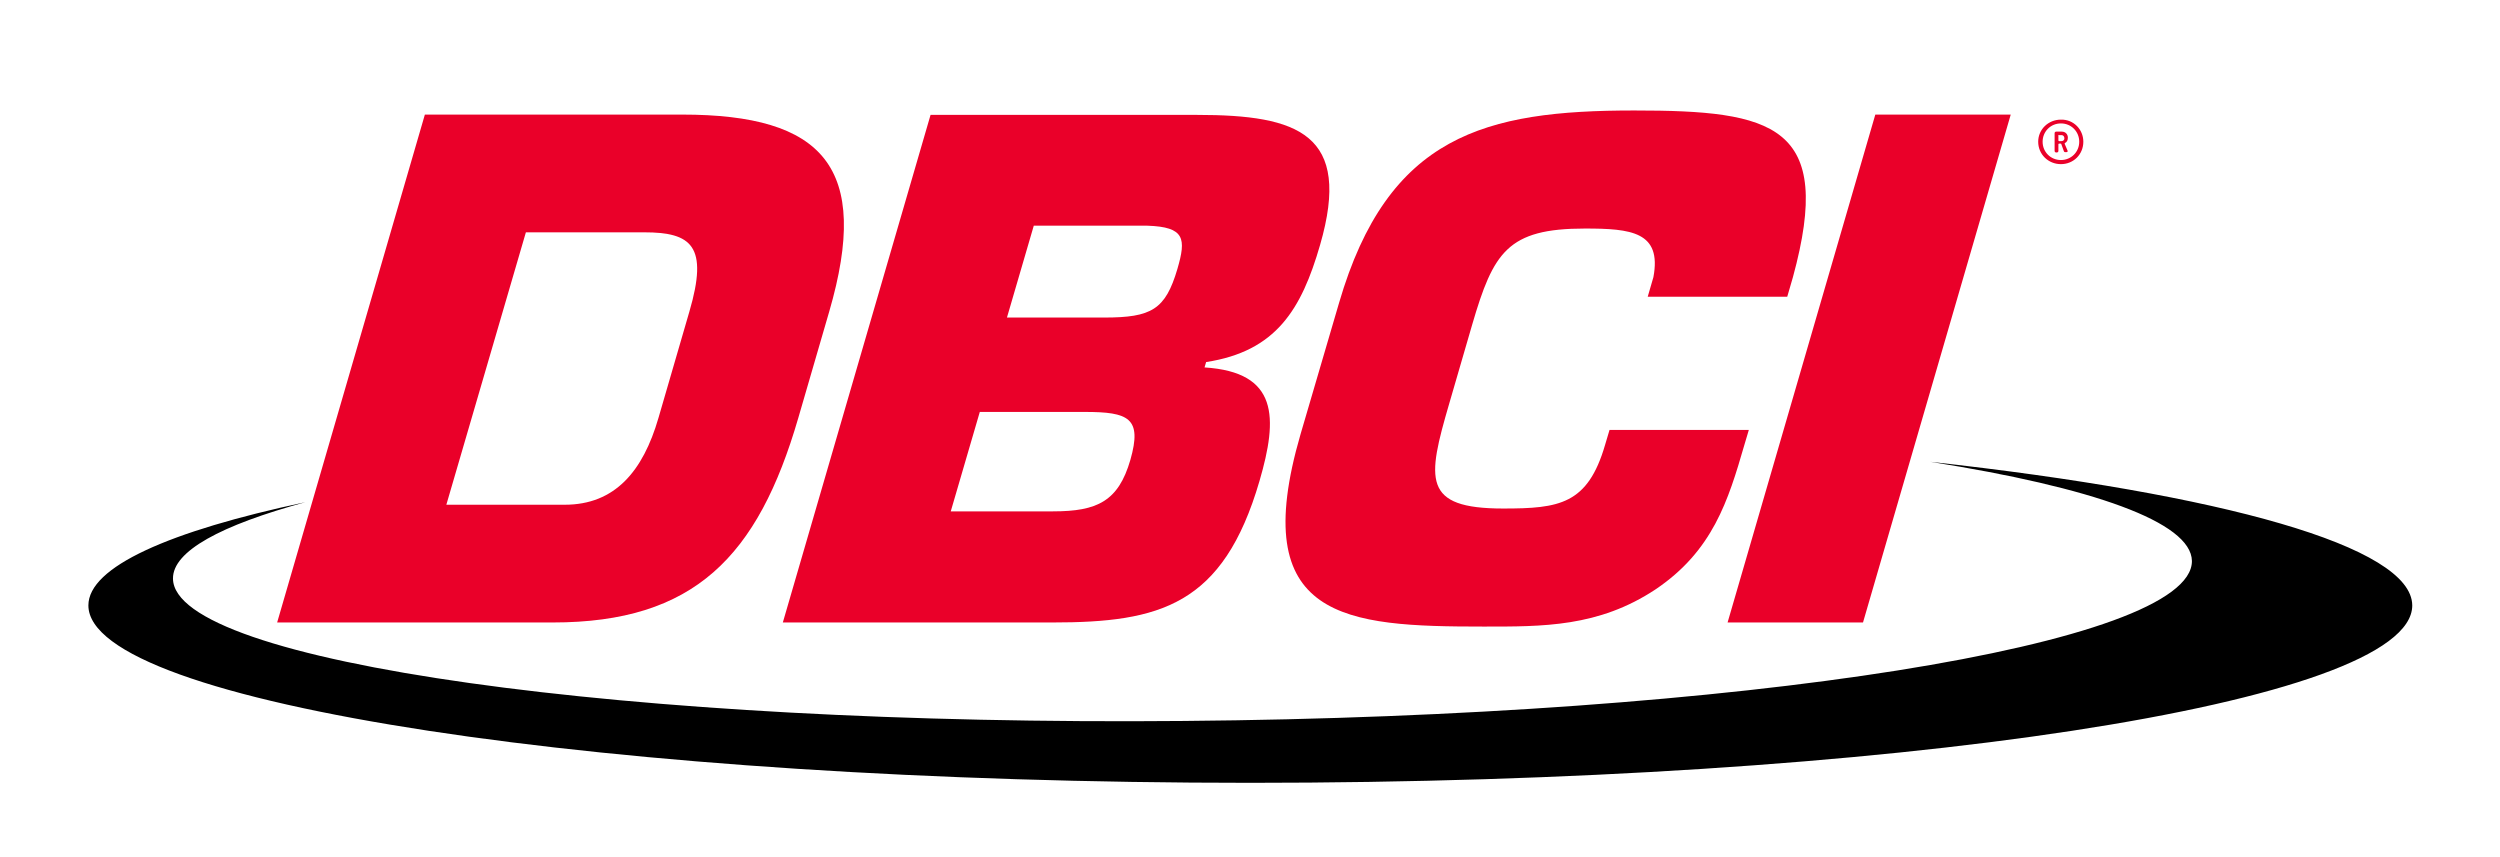 <?xml version="1.0" encoding="utf-8"?>
<!-- Generator: Adobe Illustrator 28.2.0, SVG Export Plug-In . SVG Version: 6.00 Build 0)  -->
<svg version="1.1" id="Layer_1" xmlns="http://www.w3.org/2000/svg" xmlns:xlink="http://www.w3.org/1999/xlink" x="0px" y="0px"
	 viewBox="0 0 792 271.5" style="enable-background:new 0 0 792 271.5;" xml:space="preserve">
<style type="text/css">
	.st0{fill:#EA0029;}
</style>
<g>
	<path d="M611.5,146.3c51.4,8.1,82.7,19.1,82.9,31.4c0.2,26.5-142.8,49.2-319.4,50.7C198.4,230,55,209.8,54.8,183.3
		c-0.1-8.7,15.2-16.9,41.9-24.2c-43.2,9.2-68.7,20.5-68.7,32.7c0,31,164.8,56.2,368.1,56.2c203.3,0,368.1-25.2,368.1-56.2
		C764.1,173.1,704,156.5,611.5,146.3z"/>
	<g>
		<path class="st0" d="M166.6,73.6h37.5c15,0,20.4,4.3,14.3,25.1l-9.8,33.7c-4.9,16.9-13.8,27.5-29.7,27.5h-37.5L166.6,73.6z
			 M87.8,197.2h87.3c44.8,0,65-20.8,77.8-64.8l9.8-33.7c13.3-45.7-1.8-62.4-46.6-62.4h-81.5L87.8,197.2z"/>
		<path class="st0" d="M327.5,71.5h36c11.9,0.4,12.3,4.1,9.5,13.7c-3.8,12.9-8.2,15.4-23.2,15.4H319L327.5,71.5z M248,197.2h85.4
			c34.1,0,54.1-5.4,65.6-44.8c5.9-20.2,6-34.5-17.4-36l0.5-1.7c22.2-3.4,30.2-16.7,36.1-37.1c10.2-35.2-6.9-41.2-38.9-41.2h-84.5
			L248,197.2z M310.4,130.5h33.2c14,0,18.3,1.9,14.5,15.2c-3.8,13.1-10.5,16.3-24.5,16.3h-32.4L310.4,130.5z"/>
		<path class="st0" d="M554,136.3l-1.4,4.7c-5.1,17.6-10,33.5-28.1,45.7c-18.1,12-35.8,11.8-54.5,11.8c-43.8,0-75.1-2.1-58-60.9
			L424.2,96C439.7,42.8,470.5,35,517.7,35c44.2,0,63.5,4.5,50.3,52.8l-1.8,6.2h-44.2l1.8-6.2c2.7-14.4-7.1-15.4-21.7-15.4
			c-24.5,0-29,7.5-35.7,30.4l-7.3,25.1c-7,24-8.6,33.2,17.1,33.2c17.8,0,26.8-1.3,32.3-20.2l1.4-4.7H554z"/>
		<path class="st0" d="M590.2,197.2h-42.9l46.8-160.9h42.9L590.2,197.2z"/>
	</g>
</g>
<g>
	<path class="st0" d="M660,44.9c0,4-3.1,7.1-7.1,7.1c-4,0-7.2-3.1-7.2-7.1c0-3.9,3.2-7,7.2-7C656.9,37.8,660,41,660,44.9z
		 M658.7,44.9c0-3.2-2.5-5.8-5.8-5.8c-3.3,0-5.8,2.6-5.8,5.8c0,3.3,2.6,5.8,5.8,5.8C656.1,50.7,658.7,48.2,658.7,44.9z M654.2,45.3
		c-0.1,0-0.1,0.1-0.1,0.3l0.9,2.1c0.1,0.3,0,0.5-0.4,0.5h-0.3c-0.3,0-0.4-0.1-0.5-0.4l-0.8-2.2c0-0.1-0.1-0.1-0.2-0.1h-0.5
		c-0.1,0-0.2,0.1-0.2,0.2v2.1c0,0.3-0.2,0.5-0.5,0.5h-0.2c-0.3,0-0.5-0.2-0.5-0.5v-5.6c0-0.3,0.2-0.5,0.5-0.5h1.8
		c1.1,0,1.9,0.8,1.9,1.9C655.1,44.4,654.8,45,654.2,45.3z M652.1,42.9v1.6c0,0.1,0.1,0.2,0.2,0.2h0.8c0.6,0,0.9-0.4,0.9-0.9
		c0-0.6-0.4-1-0.9-1h-0.8C652.2,42.7,652.1,42.7,652.1,42.9z"/>
</g>
</svg>
